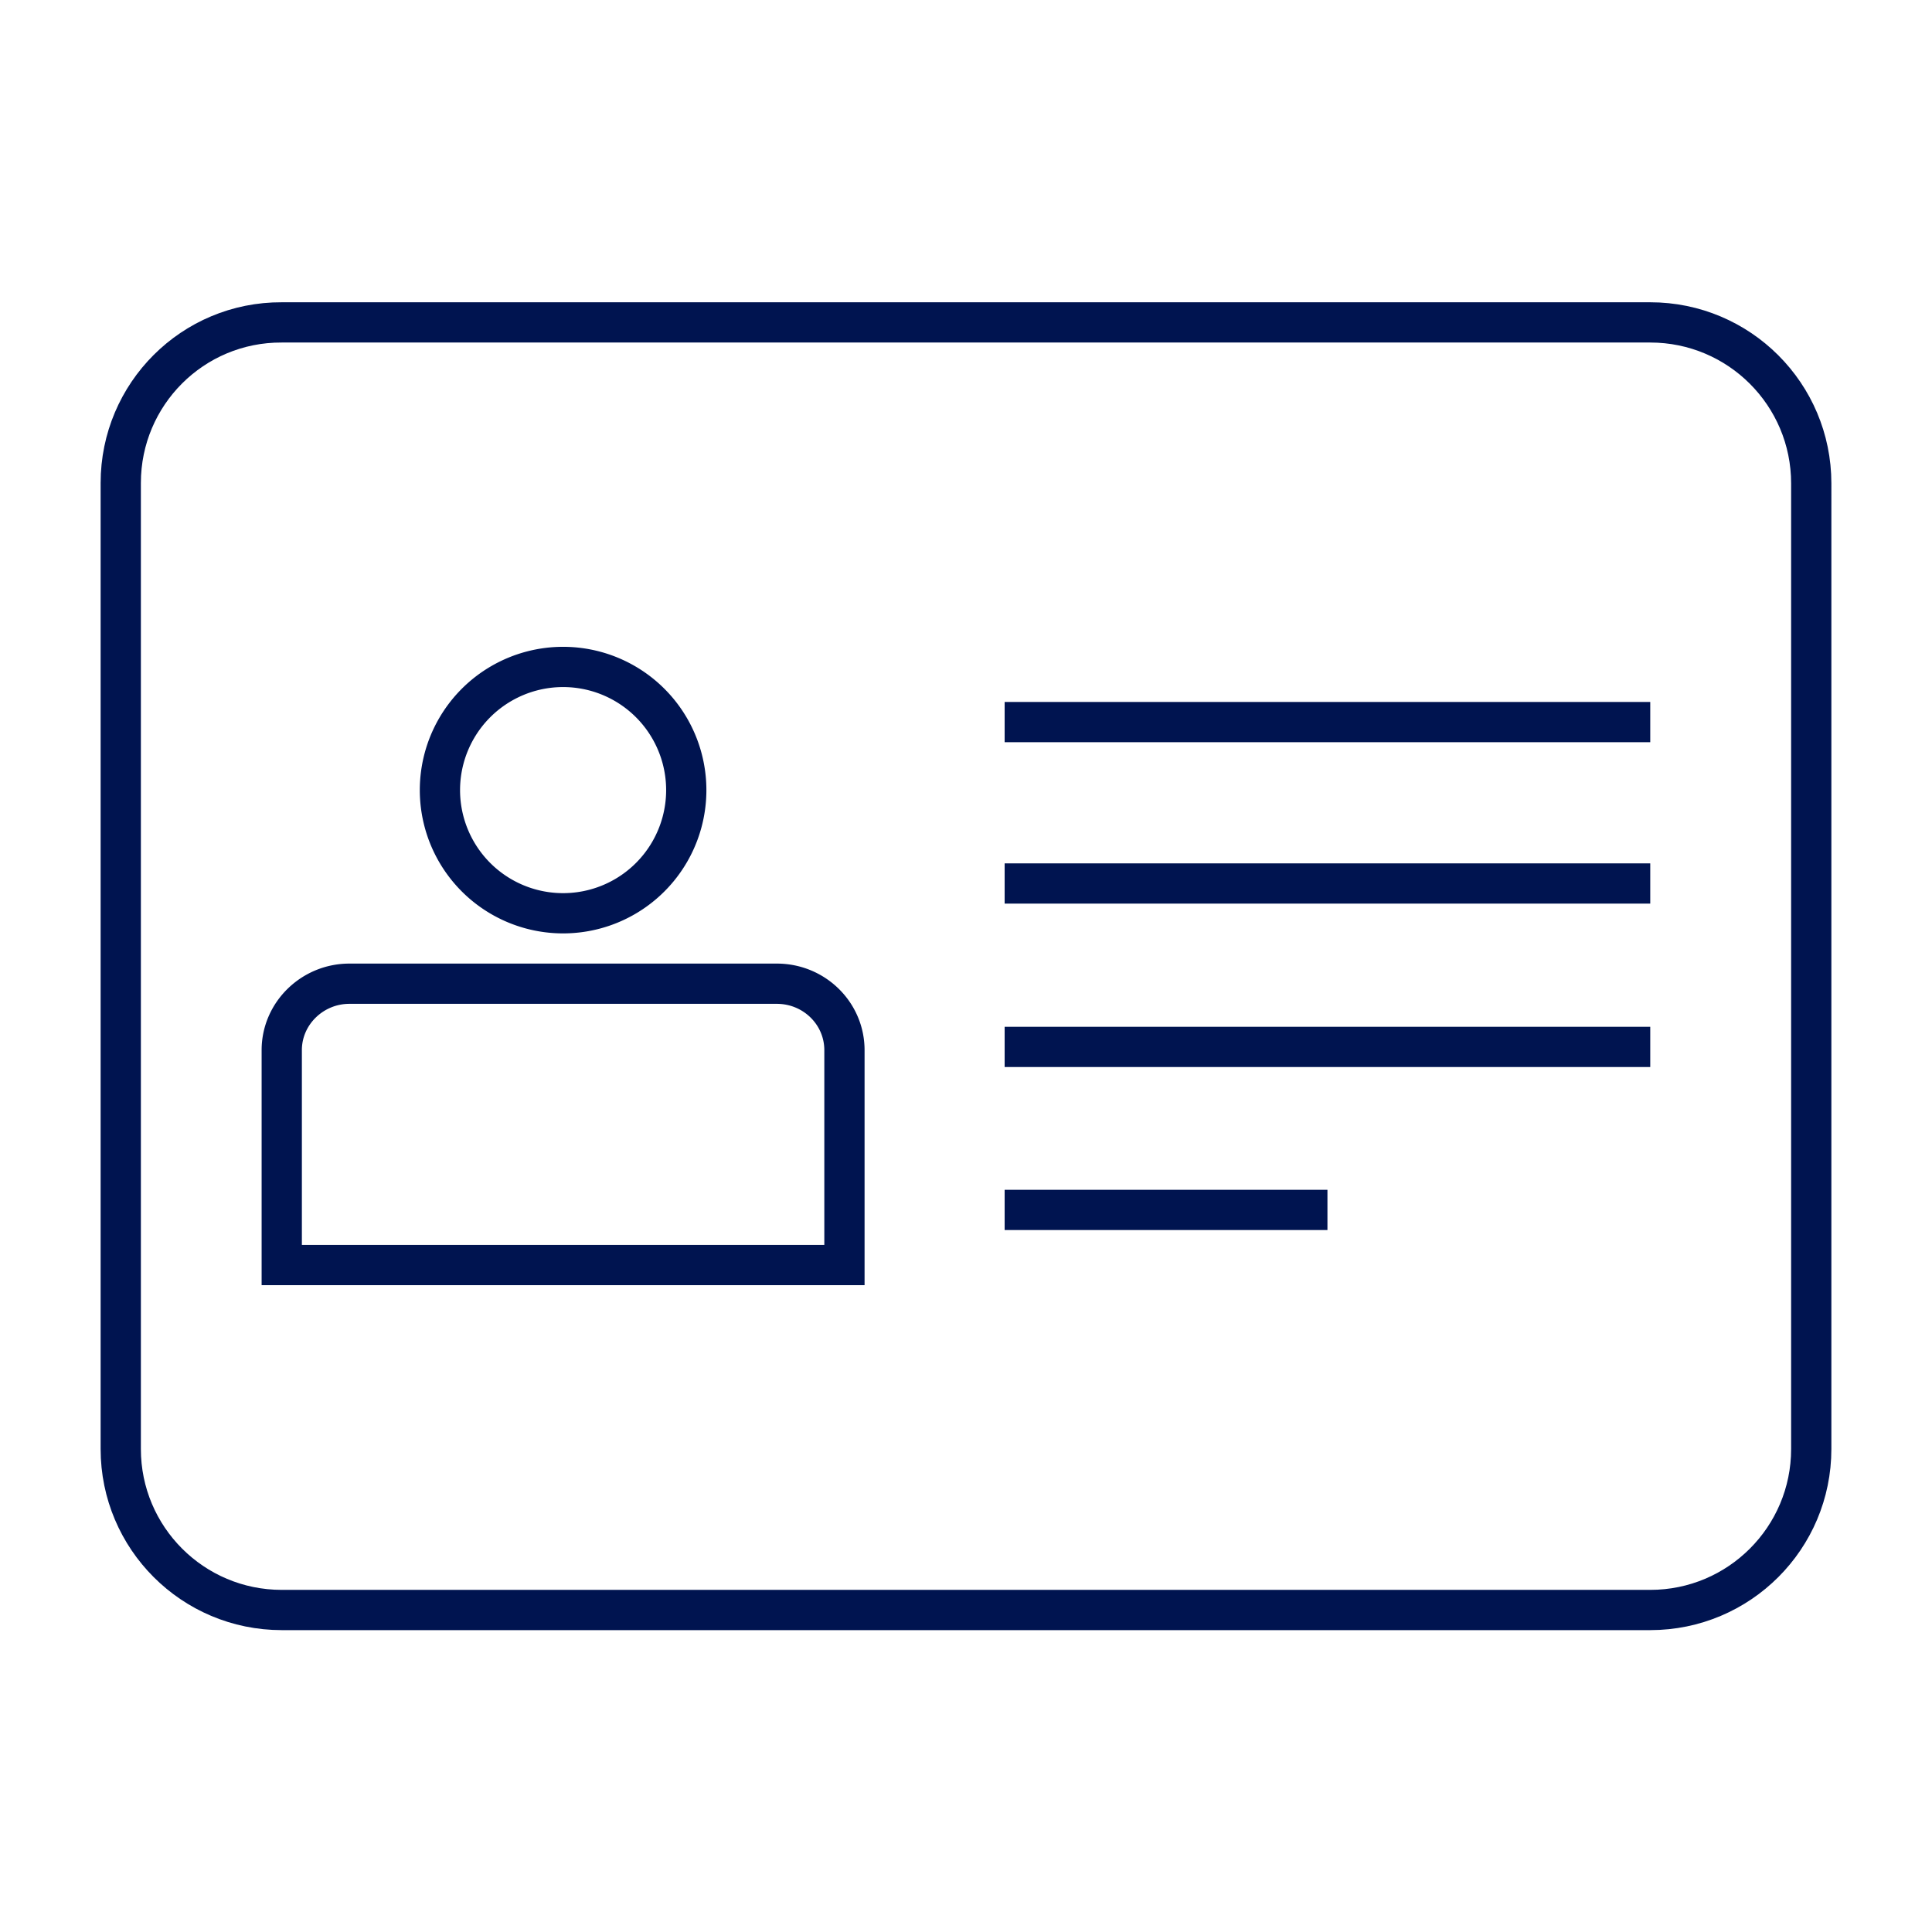 <?xml version="1.0" encoding="UTF-8"?>
<svg xmlns="http://www.w3.org/2000/svg" viewBox="0 0 48 48">
  <filter id="a" color-interpolation-filters="sRGB">
    <feFlood flood-color="#000" result="~~~f"></feFlood>
    <feMerge>
      <feMergeNode in="~~~f"></feMergeNode>
      <feMergeNode in="SourceGraphic"></feMergeNode>
    </feMerge>
    <feColorMatrix result="~~~c" values="0.213 0.715 0.072 0 0 0.196 0.659 0.067 0 0.078 0.146 0.491 0.05 0 0.314 0 0 0 0 1"></feColorMatrix>
    <feComposite in="~~~c" in2="SourceAlpha" operator="in"></feComposite>
  </filter>
  <g fill="none" stroke="#001450" filter="url(#a)">
    <path stroke-linejoin="round" d="M3 11.99V36c0 2.21 1.79 4 4 4h34c2.21 0 4-1.79 4-4V12.01c0-2.21-1.79-4-4-4H7C4.79 8 3 9.79 3 12Z"></path>
    <path stroke-miterlimit="10" d="M20.98 31.43H7v-5.34c0-.91.76-1.65 1.68-1.65H19.3c.93 0 1.68.74 1.68 1.65zm-3.93-11.8a3.06 3.06 0 1 1-6.12 0 3.06 3.06 0 0 1 6.12 0ZM24.96 17.94H41M24.96 21.95H41M24.96 26.01H41M24.96 30.06h8.02"></path>
  </g>
</svg>
